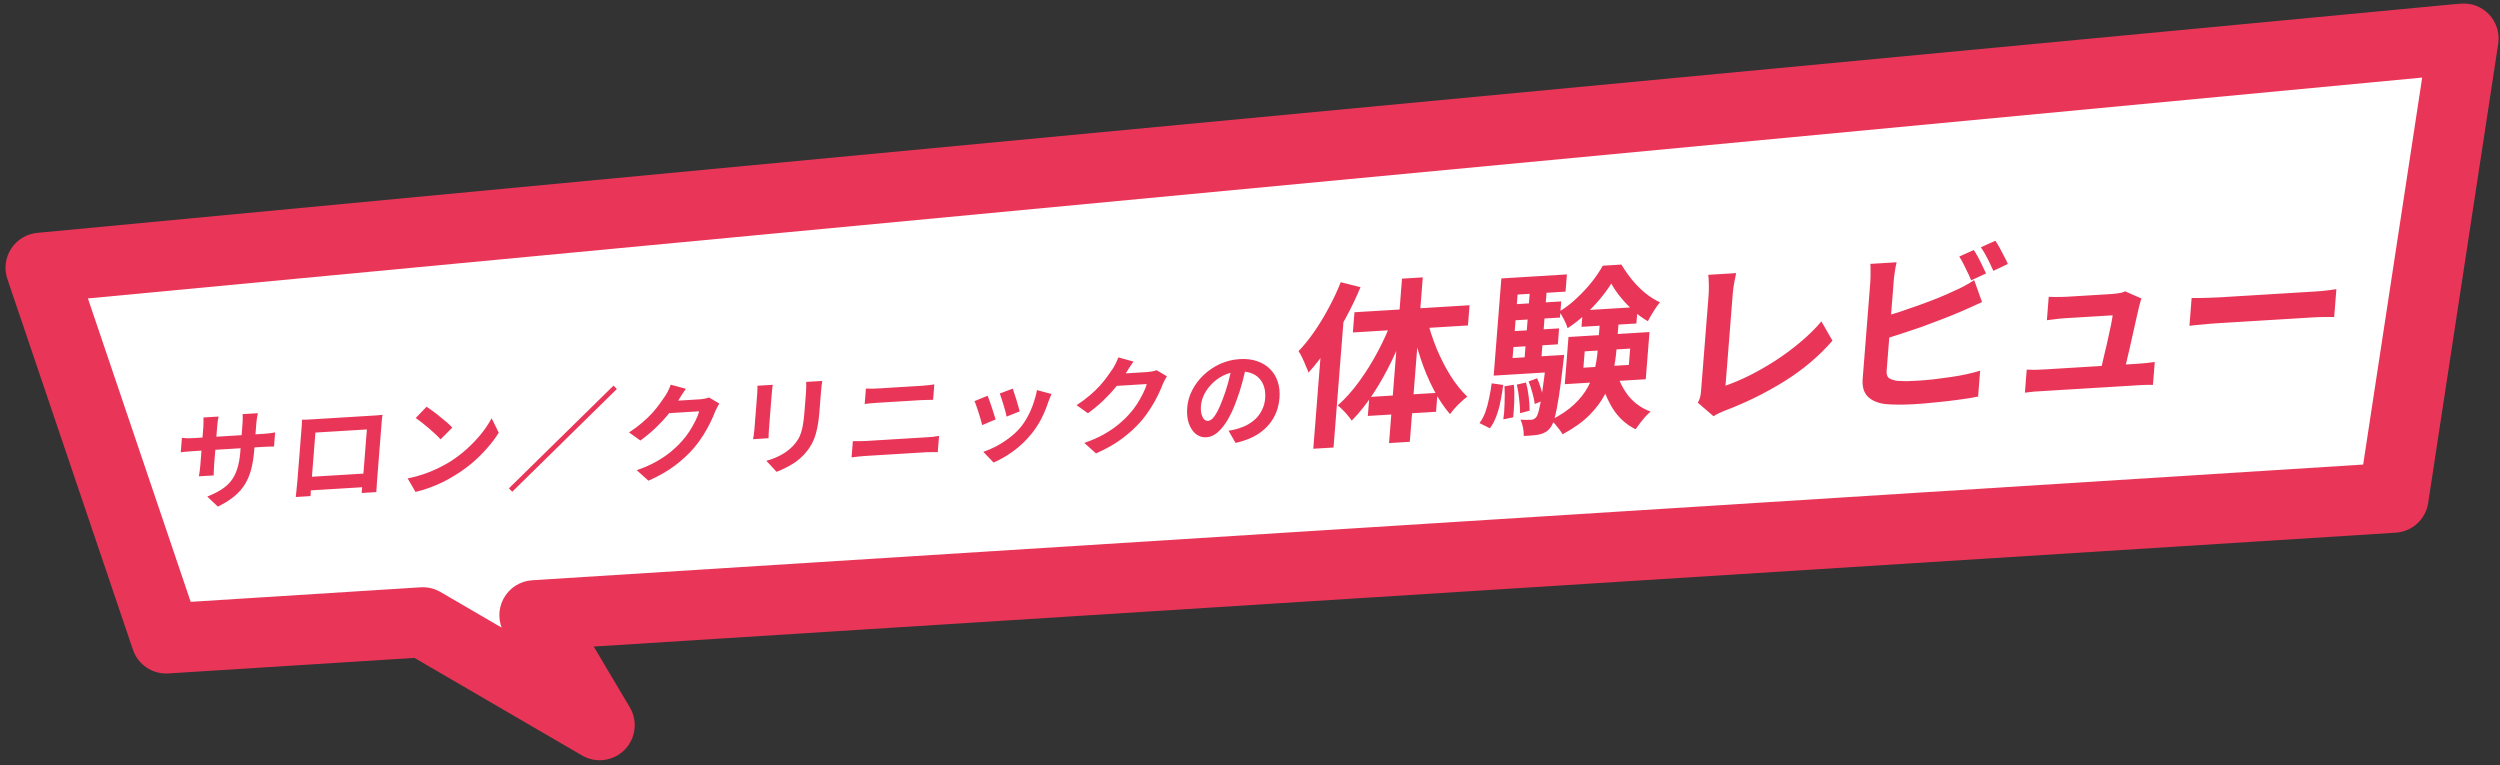 <svg width="281" height="86" viewBox="0 0 281 86" fill="none" xmlns="http://www.w3.org/2000/svg">
<rect x="0" y="0" width="281" height="86" fill="#333333" stroke="none"/>
<mask id="path-1-outside-1_159_1807" maskUnits="userSpaceOnUse" x="-0.236" y="0.053" width="285.917" height="90.013" fill="black">
<rect fill="white" x="-0.236" y="0.053" width="285.917" height="90.013"/>
<path d="M269.033 55.945L60.064 69.149L67.405 81.513L47.526 69.941L18.672 71.765L4.557 30.094L276.906 4.325L269.033 55.945Z"/>
</mask>
<path d="M269.033 55.945L60.064 69.149L67.405 81.513L47.526 69.941L18.672 71.765L4.557 30.094L276.906 4.325L269.033 55.945Z" fill="white"/>
<path d="M269.033 55.945L269.282 59.874C271.129 59.757 272.646 58.369 272.925 56.538L269.033 55.945ZM60.064 69.149L59.816 65.22C58.448 65.307 57.223 66.099 56.583 67.311C55.943 68.523 55.979 69.98 56.679 71.159L60.064 69.149ZM67.405 81.513L65.424 84.915C66.974 85.817 68.938 85.558 70.2 84.284C71.463 83.011 71.705 81.045 70.79 79.503L67.405 81.513ZM47.526 69.941L49.507 66.539C48.833 66.147 48.057 65.963 47.278 66.013L47.526 69.941ZM18.672 71.765L14.943 73.028C15.514 74.713 17.144 75.806 18.92 75.694L18.672 71.765ZM4.557 30.094L4.186 26.175C2.988 26.288 1.908 26.943 1.253 27.953C0.599 28.963 0.442 30.217 0.828 31.357L4.557 30.094ZM276.906 4.325L280.798 4.918C280.981 3.719 280.601 2.503 279.768 1.622C278.935 0.74 277.743 0.291 276.535 0.406L276.906 4.325ZM269.033 55.945L268.785 52.016L59.816 65.22L60.064 69.149L60.312 73.078L269.282 59.874L269.033 55.945ZM60.064 69.149L56.679 71.159L64.02 83.523L67.405 81.513L70.79 79.503L63.449 67.139L60.064 69.149ZM67.405 81.513L69.385 78.111L49.507 66.539L47.526 69.941L45.546 73.344L65.424 84.915L67.405 81.513ZM47.526 69.941L47.278 66.013L18.424 67.836L18.672 71.765L18.92 75.694L47.775 73.87L47.526 69.941ZM18.672 71.765L22.4 70.502L8.286 28.831L4.557 30.094L0.828 31.357L14.943 73.028L18.672 71.765ZM4.557 30.094L4.928 34.013L277.277 8.244L276.906 4.325L276.535 0.406L4.186 26.175L4.557 30.094ZM276.906 4.325L273.014 3.731L265.142 55.351L269.033 55.945L272.925 56.538L280.798 4.918L276.906 4.325Z" fill="#E93658" mask="url(#path-1-outside-1_159_1807)"/>
<path d="M28.567 50.684C28.508 51.425 28.399 52.103 28.239 52.716C28.088 53.32 27.862 53.878 27.559 54.388C27.257 54.891 26.855 55.352 26.353 55.771C25.851 56.191 25.228 56.582 24.485 56.944L23.298 55.814C23.889 55.58 24.402 55.327 24.836 55.054C25.279 54.781 25.65 54.457 25.95 54.081C26.251 53.698 26.485 53.247 26.653 52.729C26.83 52.202 26.947 51.572 27.005 50.838L27.256 47.656C27.276 47.409 27.285 47.194 27.283 47.012C27.282 46.821 27.279 46.667 27.272 46.548L28.985 46.444C28.959 46.564 28.927 46.721 28.888 46.914C28.858 47.098 28.833 47.314 28.813 47.561L28.567 50.684ZM24.569 46.82C24.544 46.933 24.516 47.085 24.485 47.277C24.454 47.462 24.43 47.67 24.412 47.901L24.074 52.184C24.06 52.359 24.05 52.53 24.045 52.697C24.04 52.856 24.033 53 24.023 53.127C24.021 53.246 24.021 53.35 24.022 53.437L22.346 53.539C22.368 53.45 22.389 53.346 22.406 53.226C22.424 53.098 22.443 52.954 22.464 52.794C22.485 52.626 22.503 52.454 22.517 52.279L22.855 47.996C22.868 47.82 22.875 47.641 22.873 47.459C22.88 47.276 22.878 47.098 22.868 46.924L24.569 46.82ZM20.446 49.214C20.525 49.217 20.628 49.227 20.754 49.243C20.88 49.251 21.026 49.258 21.193 49.264C21.36 49.261 21.543 49.254 21.743 49.242L29.6 48.764C29.92 48.744 30.18 48.72 30.381 48.692C30.582 48.664 30.763 48.633 30.925 48.599L30.799 50.191C30.672 50.182 30.501 50.185 30.286 50.198C30.071 50.203 29.804 50.215 29.484 50.235L21.627 50.714C21.427 50.726 21.243 50.741 21.075 50.759C20.915 50.769 20.771 50.782 20.643 50.797C20.522 50.813 20.414 50.827 20.317 50.841L20.446 49.214ZM33.945 47.177C34.192 47.17 34.423 47.164 34.638 47.159C34.862 47.145 35.053 47.134 35.213 47.124C35.341 47.116 35.536 47.104 35.8 47.088C36.072 47.072 36.387 47.052 36.746 47.031C37.106 47.009 37.489 46.985 37.896 46.96C38.303 46.936 38.711 46.911 39.118 46.886C39.533 46.861 39.92 46.837 40.28 46.815C40.639 46.793 40.95 46.774 41.214 46.758C41.486 46.742 41.681 46.73 41.801 46.722C41.953 46.713 42.132 46.702 42.34 46.69C42.556 46.669 42.772 46.648 42.989 46.626C42.966 46.81 42.943 47.006 42.918 47.214C42.903 47.413 42.888 47.605 42.873 47.788C42.864 47.9 42.85 48.075 42.831 48.315C42.813 48.546 42.791 48.825 42.765 49.152C42.74 49.471 42.713 49.814 42.684 50.181C42.656 50.54 42.627 50.903 42.598 51.269C42.569 51.636 42.542 51.983 42.516 52.31C42.491 52.629 42.469 52.908 42.45 53.148C42.432 53.379 42.419 53.546 42.41 53.65C42.401 53.77 42.389 53.921 42.374 54.105C42.369 54.279 42.358 54.459 42.344 54.642C42.33 54.818 42.318 54.973 42.307 55.109C42.305 55.236 42.304 55.303 42.303 55.311L40.65 55.412C40.651 55.396 40.659 55.3 40.673 55.125C40.695 54.941 40.716 54.725 40.736 54.478C40.763 54.23 40.785 53.999 40.803 53.784C40.811 53.68 40.825 53.505 40.844 53.257C40.864 53.01 40.886 52.719 40.913 52.384C40.939 52.049 40.967 51.694 40.997 51.319C41.027 50.944 41.056 50.578 41.084 50.219C41.112 49.86 41.138 49.533 41.161 49.238C41.185 48.943 41.203 48.707 41.217 48.532C41.231 48.356 41.238 48.269 41.238 48.269L35.453 48.621C35.453 48.621 35.446 48.709 35.432 48.884C35.418 49.06 35.399 49.295 35.376 49.59C35.353 49.877 35.328 50.204 35.299 50.571C35.27 50.93 35.241 51.297 35.212 51.672C35.183 52.039 35.155 52.394 35.128 52.736C35.101 53.071 35.078 53.362 35.059 53.61C35.039 53.857 35.025 54.032 35.017 54.136C35.006 54.28 34.993 54.443 34.978 54.627C34.965 54.802 34.951 54.974 34.938 55.141C34.933 55.308 34.926 55.447 34.917 55.559C34.907 55.679 34.902 55.746 34.901 55.762L33.248 55.863C33.249 55.847 33.254 55.779 33.264 55.66C33.281 55.539 33.297 55.392 33.311 55.216C33.333 55.04 33.351 54.861 33.365 54.677C33.388 54.493 33.405 54.33 33.416 54.186C33.424 54.082 33.437 53.915 33.456 53.684C33.474 53.444 33.497 53.161 33.523 52.834C33.548 52.507 33.575 52.164 33.604 51.805C33.633 51.439 33.662 51.072 33.691 50.705C33.72 50.338 33.747 49.995 33.772 49.676C33.798 49.349 33.82 49.07 33.838 48.839C33.856 48.607 33.87 48.44 33.878 48.336C33.891 48.169 33.906 47.977 33.923 47.762C33.941 47.539 33.948 47.344 33.945 47.177ZM41.445 53.197L41.324 54.728L34.125 55.167L34.246 53.635L41.445 53.197ZM47.948 45.717C48.144 45.848 48.374 46.009 48.637 46.199C48.9 46.389 49.169 46.599 49.445 46.828C49.73 47.049 49.995 47.267 50.24 47.482C50.485 47.697 50.684 47.892 50.838 48.065L49.518 49.383C49.379 49.225 49.195 49.038 48.966 48.822C48.737 48.606 48.488 48.383 48.22 48.153C47.952 47.923 47.687 47.705 47.426 47.499C47.164 47.293 46.931 47.12 46.727 46.982L47.948 45.717ZM45.822 53.776C46.451 53.65 47.048 53.49 47.611 53.297C48.175 53.104 48.701 52.89 49.188 52.654C49.676 52.418 50.124 52.176 50.533 51.929C51.244 51.481 51.903 50.98 52.511 50.427C53.119 49.874 53.656 49.306 54.123 48.722C54.591 48.13 54.97 47.559 55.26 47.01L56.061 48.64C55.715 49.192 55.298 49.75 54.809 50.311C54.327 50.872 53.788 51.413 53.191 51.934C52.594 52.446 51.957 52.914 51.28 53.336C50.853 53.608 50.395 53.87 49.907 54.122C49.419 54.366 48.904 54.588 48.364 54.787C47.831 54.994 47.278 55.163 46.703 55.293L45.822 53.776ZM68.96 43.342L69.335 43.724L57.576 55.274L57.201 54.892L68.96 43.342ZM80.852 45.355C80.779 45.471 80.701 45.611 80.616 45.775C80.532 45.931 80.457 46.086 80.389 46.241C80.257 46.598 80.078 47.01 79.85 47.476C79.631 47.934 79.363 48.414 79.045 48.918C78.736 49.413 78.384 49.895 77.989 50.363C77.36 51.084 76.64 51.747 75.83 52.352C75.027 52.957 74.045 53.517 72.884 54.032L71.571 52.85C72.404 52.561 73.129 52.243 73.744 51.896C74.359 51.549 74.901 51.187 75.367 50.809C75.835 50.423 76.256 50.02 76.631 49.601C76.935 49.273 77.218 48.906 77.481 48.501C77.744 48.089 77.975 47.682 78.173 47.281C78.372 46.88 78.51 46.53 78.59 46.231L74.553 46.477L75.211 45.092C75.323 45.085 75.494 45.075 75.726 45.06C75.965 45.046 76.233 45.03 76.528 45.012C76.832 44.993 77.127 44.975 77.415 44.958C77.71 44.94 77.966 44.924 78.181 44.911C78.405 44.897 78.557 44.888 78.636 44.883C78.82 44.872 79.005 44.849 79.19 44.814C79.384 44.778 79.55 44.732 79.69 44.676L80.852 45.355ZM77.097 43.703C76.936 43.919 76.779 44.151 76.624 44.399C76.47 44.646 76.352 44.836 76.27 44.968C75.96 45.463 75.586 45.982 75.145 46.525C74.714 47.059 74.227 47.584 73.686 48.102C73.145 48.611 72.575 49.082 71.977 49.515L70.702 48.605C71.255 48.246 71.744 47.883 72.171 47.515C72.605 47.148 72.983 46.787 73.305 46.434C73.627 46.073 73.905 45.731 74.137 45.407C74.378 45.075 74.584 44.781 74.755 44.524C74.863 44.367 74.978 44.166 75.101 43.92C75.224 43.666 75.322 43.438 75.393 43.236L77.097 43.703ZM92.424 42.817C92.403 42.985 92.377 43.169 92.345 43.37C92.322 43.561 92.301 43.777 92.282 44.016C92.266 44.224 92.246 44.475 92.222 44.77C92.199 45.065 92.176 45.36 92.153 45.655C92.13 45.942 92.111 46.185 92.095 46.385C92.045 47.023 91.969 47.583 91.867 48.066C91.773 48.547 91.652 48.971 91.504 49.338C91.356 49.704 91.183 50.032 90.986 50.322C90.796 50.603 90.58 50.874 90.337 51.135C90.051 51.438 89.727 51.716 89.366 51.968C89.005 52.212 88.642 52.421 88.279 52.594C87.923 52.774 87.594 52.921 87.291 53.035L86.137 51.796C86.746 51.624 87.3 51.403 87.798 51.135C88.305 50.858 88.753 50.517 89.142 50.112C89.368 49.868 89.554 49.627 89.7 49.388C89.846 49.149 89.962 48.888 90.048 48.605C90.143 48.313 90.216 47.987 90.269 47.627C90.329 47.266 90.377 46.855 90.414 46.392C90.43 46.185 90.45 45.937 90.472 45.65C90.495 45.363 90.517 45.08 90.539 44.801C90.561 44.522 90.579 44.294 90.593 44.119C90.612 43.88 90.621 43.665 90.62 43.475C90.628 43.276 90.626 43.093 90.616 42.927L92.424 42.817ZM86.859 43.251C86.84 43.395 86.82 43.539 86.801 43.683C86.782 43.819 86.766 43.983 86.751 44.175C86.743 44.262 86.732 44.406 86.716 44.605C86.701 44.805 86.682 45.04 86.661 45.311C86.64 45.574 86.618 45.853 86.595 46.148C86.572 46.436 86.55 46.715 86.528 46.986C86.507 47.257 86.488 47.504 86.47 47.728C86.453 47.943 86.44 48.106 86.431 48.218C86.419 48.37 86.409 48.545 86.402 48.744C86.394 48.943 86.388 49.114 86.385 49.257L84.648 49.362C84.665 49.25 84.69 49.09 84.722 48.882C84.754 48.673 84.777 48.481 84.791 48.306C84.8 48.194 84.813 48.031 84.83 47.816C84.847 47.6 84.866 47.357 84.888 47.086C84.91 46.807 84.932 46.524 84.955 46.236C84.978 45.941 85 45.662 85.021 45.399C85.041 45.136 85.06 44.905 85.076 44.705C85.091 44.506 85.103 44.362 85.109 44.275C85.118 44.163 85.126 44.02 85.132 43.845C85.138 43.662 85.139 43.499 85.134 43.356L86.859 43.251ZM97.328 43.673C97.541 43.684 97.775 43.69 98.029 43.69C98.292 43.682 98.524 43.672 98.723 43.66C98.891 43.649 99.115 43.636 99.394 43.619C99.674 43.602 99.981 43.583 100.316 43.562C100.652 43.542 100.991 43.521 101.334 43.5C101.686 43.479 102.017 43.459 102.329 43.44C102.648 43.42 102.927 43.403 103.167 43.389C103.407 43.374 103.578 43.364 103.682 43.357C103.922 43.343 104.162 43.32 104.403 43.29C104.643 43.259 104.848 43.231 105.017 43.205L104.88 44.939C104.713 44.941 104.502 44.946 104.247 44.954C103.993 44.954 103.762 44.96 103.555 44.972C103.451 44.979 103.271 44.99 103.016 45.005C102.768 45.02 102.477 45.038 102.141 45.059C101.806 45.079 101.454 45.1 101.087 45.123C100.728 45.145 100.38 45.166 100.045 45.186C99.71 45.207 99.414 45.225 99.159 45.24C98.903 45.256 98.719 45.267 98.608 45.274C98.376 45.288 98.132 45.307 97.876 45.33C97.62 45.354 97.391 45.38 97.191 45.408L97.328 43.673ZM95.86 49.584C96.098 49.586 96.344 49.586 96.598 49.587C96.861 49.587 97.112 49.579 97.351 49.565C97.455 49.558 97.647 49.547 97.926 49.53C98.206 49.513 98.533 49.493 98.908 49.47C99.291 49.447 99.703 49.422 100.142 49.395C100.581 49.368 101.016 49.342 101.448 49.315C101.887 49.288 102.294 49.264 102.669 49.241C103.053 49.217 103.38 49.197 103.651 49.181C103.931 49.164 104.123 49.152 104.226 49.146C104.434 49.133 104.654 49.116 104.886 49.094C105.127 49.063 105.348 49.03 105.55 48.994L105.405 50.824C105.199 50.813 104.973 50.811 104.726 50.818C104.48 50.817 104.269 50.822 104.093 50.833C103.989 50.839 103.798 50.851 103.518 50.868C103.247 50.884 102.919 50.904 102.536 50.928C102.161 50.95 101.754 50.975 101.314 51.002C100.883 51.028 100.448 51.055 100.009 51.081C99.57 51.108 99.158 51.133 98.775 51.157C98.4 51.179 98.072 51.2 97.793 51.217C97.513 51.233 97.322 51.245 97.218 51.252C96.978 51.266 96.722 51.29 96.45 51.322C96.185 51.346 95.941 51.377 95.715 51.414L95.86 49.584ZM113.836 43.679C113.882 43.803 113.94 43.983 114.009 44.216C114.086 44.442 114.166 44.687 114.249 44.952C114.332 45.209 114.404 45.454 114.465 45.689C114.526 45.923 114.575 46.107 114.612 46.239L113.135 46.829C113.115 46.68 113.074 46.492 113.012 46.265C112.951 46.039 112.882 45.801 112.807 45.552C112.732 45.294 112.656 45.049 112.579 44.816C112.502 44.582 112.434 44.388 112.374 44.233L113.836 43.679ZM118.187 44.283C118.108 44.479 118.04 44.645 117.981 44.784C117.93 44.922 117.88 45.052 117.831 45.174C117.631 45.789 117.376 46.408 117.065 47.03C116.754 47.645 116.374 48.227 115.925 48.778C115.31 49.53 114.627 50.179 113.876 50.725C113.135 51.262 112.402 51.684 111.678 51.99L110.522 50.786C110.97 50.64 111.447 50.436 111.953 50.175C112.459 49.906 112.953 49.59 113.434 49.228C113.916 48.865 114.336 48.471 114.696 48.044C114.994 47.684 115.265 47.279 115.507 46.828C115.758 46.368 115.971 45.883 116.146 45.372C116.33 44.853 116.466 44.344 116.553 43.847L118.187 44.283ZM111.008 44.483C111.075 44.629 111.148 44.819 111.225 45.053C111.31 45.286 111.394 45.531 111.477 45.787C111.56 46.044 111.639 46.293 111.716 46.535C111.8 46.776 111.863 46.978 111.906 47.142L110.401 47.782C110.366 47.625 110.311 47.422 110.235 47.173C110.167 46.923 110.089 46.662 109.999 46.389C109.91 46.109 109.823 45.852 109.738 45.62C109.661 45.386 109.591 45.208 109.53 45.085L111.008 44.483ZM131.159 42.291C131.086 42.406 131.008 42.546 130.923 42.71C130.839 42.866 130.763 43.021 130.696 43.176C130.564 43.533 130.385 43.945 130.157 44.411C129.938 44.869 129.67 45.35 129.352 45.853C129.043 46.348 128.691 46.83 128.296 47.299C127.667 48.02 126.947 48.682 126.136 49.287C125.334 49.892 124.352 50.452 123.191 50.967L121.877 49.785C122.711 49.496 123.435 49.178 124.051 48.831C124.666 48.484 125.207 48.122 125.674 47.744C126.142 47.358 126.563 46.956 126.938 46.536C127.242 46.208 127.525 45.842 127.787 45.437C128.05 45.024 128.281 44.617 128.48 44.216C128.678 43.815 128.817 43.465 128.896 43.167L124.86 43.413L125.518 42.027C125.629 42.02 125.801 42.01 126.033 41.996C126.272 41.981 126.54 41.965 126.835 41.947C127.139 41.928 127.434 41.91 127.721 41.893C128.017 41.875 128.272 41.859 128.488 41.846C128.712 41.833 128.863 41.823 128.943 41.819C129.127 41.807 129.311 41.784 129.497 41.749C129.691 41.713 129.857 41.667 129.997 41.611L131.159 42.291ZM127.403 40.638C127.243 40.855 127.086 41.086 126.931 41.334C126.777 41.581 126.658 41.771 126.576 41.903C126.267 42.398 125.892 42.917 125.452 43.46C125.021 43.994 124.534 44.52 123.993 45.037C123.452 45.546 122.882 46.017 122.284 46.45L121.009 45.54C121.561 45.181 122.051 44.818 122.477 44.451C122.912 44.083 123.29 43.722 123.612 43.37C123.934 43.009 124.212 42.666 124.444 42.343C124.684 42.01 124.89 41.716 125.062 41.46C125.169 41.302 125.285 41.101 125.407 40.855C125.531 40.602 125.628 40.373 125.7 40.171L127.403 40.638ZM140.106 40.995C139.978 41.606 139.823 42.259 139.641 42.953C139.46 43.646 139.233 44.35 138.962 45.065C138.667 45.885 138.341 46.595 137.983 47.197C137.626 47.798 137.247 48.269 136.846 48.611C136.455 48.944 136.039 49.125 135.6 49.151C135.161 49.178 134.765 49.055 134.413 48.783C134.07 48.502 133.807 48.106 133.625 47.593C133.451 47.08 133.39 46.488 133.443 45.818C133.498 45.124 133.689 44.462 134.017 43.831C134.345 43.2 134.775 42.634 135.308 42.133C135.848 41.624 136.461 41.214 137.145 40.902C137.837 40.59 138.571 40.41 139.345 40.363C140.088 40.318 140.745 40.397 141.317 40.6C141.897 40.803 142.382 41.103 142.772 41.5C143.162 41.897 143.446 42.371 143.625 42.924C143.804 43.477 143.868 44.08 143.816 44.734C143.75 45.571 143.519 46.331 143.123 47.014C142.728 47.697 142.174 48.275 141.461 48.747C140.756 49.218 139.894 49.564 138.876 49.785L138.09 48.416C138.323 48.378 138.529 48.338 138.707 48.295C138.885 48.253 139.056 48.207 139.219 48.157C139.61 48.038 139.976 47.881 140.317 47.685C140.667 47.481 140.976 47.24 141.244 46.962C141.513 46.676 141.73 46.349 141.894 45.982C142.066 45.614 142.169 45.215 142.203 44.785C142.24 44.314 142.202 43.888 142.089 43.506C141.976 43.124 141.791 42.798 141.535 42.528C141.278 42.25 140.957 42.047 140.569 41.92C140.183 41.785 139.73 41.733 139.211 41.764C138.572 41.803 138 41.953 137.494 42.214C136.99 42.467 136.556 42.783 136.192 43.163C135.828 43.542 135.542 43.944 135.334 44.37C135.133 44.795 135.018 45.194 134.989 45.569C134.957 45.968 134.979 46.3 135.053 46.566C135.128 46.823 135.228 47.015 135.353 47.142C135.487 47.261 135.634 47.316 135.793 47.306C135.961 47.296 136.131 47.202 136.304 47.025C136.486 46.839 136.67 46.566 136.858 46.206C137.045 45.845 137.24 45.393 137.441 44.849C137.67 44.263 137.875 43.639 138.054 42.978C138.233 42.316 138.376 41.672 138.481 41.047L140.106 40.995ZM150.7 31.719L152.921 32.278C152.447 33.418 151.892 34.576 151.256 35.753C150.634 36.915 149.964 38.027 149.244 39.09C148.539 40.138 147.816 41.068 147.077 41.88C147.013 41.686 146.913 41.441 146.777 41.145C146.656 40.835 146.522 40.525 146.374 40.217C146.226 39.908 146.087 39.659 145.956 39.468C146.577 38.822 147.171 38.085 147.74 37.257C148.323 36.414 148.864 35.521 149.362 34.578C149.873 33.634 150.32 32.681 150.7 31.719ZM148.647 37.34L151.102 34.929L151.101 34.949L149.889 50.301L147.613 50.439L148.647 37.34ZM157.586 31.319L159.921 31.177L158.462 49.659L156.127 49.802L157.586 31.319ZM152.241 35.097L165.177 34.309L164.998 36.582L152.062 37.37L152.241 35.097ZM153.913 44.619L161.579 44.152L161.411 46.285L153.745 46.752L153.913 44.619ZM160.405 35.87C160.663 36.965 161.02 38.068 161.475 39.178C161.932 40.274 162.454 41.294 163.042 42.237C163.63 43.167 164.257 43.949 164.923 44.583C164.627 44.8 164.286 45.098 163.898 45.479C163.524 45.859 163.218 46.215 162.98 46.547C162.324 45.793 161.714 44.878 161.15 43.801C160.586 42.724 160.095 41.557 159.678 40.299C159.262 39.028 158.919 37.746 158.651 36.453L160.405 35.87ZM156.488 35.91L158.187 36.283C157.706 37.688 157.139 39.072 156.489 40.434C155.838 41.796 155.129 43.063 154.361 44.234C153.593 45.406 152.785 46.42 151.935 47.279C151.817 47.101 151.667 46.905 151.485 46.691C151.304 46.464 151.109 46.251 150.9 46.053C150.704 45.853 150.524 45.692 150.362 45.569C151.187 44.844 151.979 43.963 152.736 42.925C153.508 41.872 154.213 40.745 154.851 39.542C155.503 38.325 156.049 37.114 156.488 35.91ZM178.119 39.493L177.974 41.328L183.084 41.016L183.229 39.182L178.119 39.493ZM176.299 37.878L185.402 37.323L184.984 42.627L175.881 43.181L176.299 37.878ZM181.105 31.871C180.77 32.42 180.346 33.002 179.834 33.615C179.322 34.228 178.753 34.818 178.125 35.386C177.511 35.952 176.869 36.454 176.198 36.892C176.115 36.606 175.981 36.283 175.798 35.924C175.615 35.552 175.434 35.252 175.253 35.025C175.92 34.627 176.561 34.138 177.177 33.558C177.805 32.978 178.377 32.367 178.891 31.728C179.406 31.075 179.826 30.454 180.15 29.865L182.246 29.737C182.585 30.312 182.984 30.883 183.442 31.45C183.902 32.004 184.399 32.503 184.933 32.947C185.469 33.377 186.018 33.721 186.58 33.977C186.346 34.256 186.101 34.602 185.843 35.015C185.6 35.413 185.392 35.776 185.221 36.104C184.676 35.793 184.143 35.409 183.623 34.951C183.104 34.48 182.627 33.98 182.192 33.451C181.757 32.922 181.394 32.395 181.105 31.871ZM179.878 35.576L181.994 35.447L181.686 39.355C181.623 40.153 181.498 40.974 181.313 41.819C181.141 42.649 180.837 43.481 180.4 44.315C179.978 45.134 179.386 45.924 178.624 46.685C177.862 47.446 176.865 48.155 175.635 48.812C175.542 48.645 175.417 48.461 175.261 48.259C175.117 48.069 174.961 47.874 174.791 47.672C174.62 47.484 174.46 47.336 174.31 47.226C175.4 46.67 176.274 46.081 176.933 45.459C177.605 44.822 178.12 44.169 178.478 43.499C178.85 42.815 179.109 42.131 179.256 41.448C179.416 40.764 179.521 40.096 179.573 39.444L179.878 35.576ZM181.692 41.795C181.969 42.81 182.427 43.722 183.065 44.529C183.718 45.323 184.54 45.901 185.531 46.264C185.346 46.421 185.146 46.612 184.93 46.837C184.725 47.074 184.527 47.318 184.335 47.567C184.144 47.817 183.98 48.045 183.844 48.252C182.774 47.722 181.915 46.941 181.268 45.909C180.634 44.876 180.158 43.695 179.839 42.365L181.692 41.795ZM177.907 34.883L184.075 34.507L183.929 36.361L177.76 36.737L177.907 34.883ZM169.653 34.235L175.482 33.88L175.339 35.694L169.51 36.049L169.653 34.235ZM169.414 37.266L175.243 36.91L175.102 38.705L169.272 39.06L169.414 37.266ZM168.037 40.365L174.884 39.948L174.738 41.803L167.891 42.22L168.037 40.365ZM171.999 32.207L173.895 32.092L173.187 41.064L171.29 41.179L171.999 32.207ZM171.812 42.874L172.774 42.517C172.943 42.891 173.096 43.311 173.231 43.779C173.379 44.246 173.473 44.651 173.513 44.992L172.506 45.411C172.467 45.069 172.38 44.658 172.246 44.177C172.125 43.694 171.98 43.26 171.812 42.874ZM170.493 43.232L171.525 42.99C171.658 43.485 171.76 44.034 171.832 44.638C171.904 45.229 171.937 45.736 171.93 46.16L170.855 46.444C170.863 46.007 170.831 45.493 170.758 44.902C170.7 44.297 170.611 43.74 170.493 43.232ZM169.107 43.415L170.153 43.252C170.214 43.831 170.23 44.465 170.202 45.154C170.175 45.831 170.135 46.415 170.083 46.908L168.973 47.134C169.053 46.627 169.1 46.028 169.114 45.34C169.142 44.65 169.14 44.009 169.107 43.415ZM167.663 43.087L168.96 43.266C168.885 43.879 168.784 44.487 168.657 45.09C168.544 45.692 168.386 46.257 168.186 46.785C167.999 47.299 167.759 47.75 167.463 48.139L166.297 47.555C166.564 47.195 166.782 46.785 166.951 46.325C167.12 45.851 167.26 45.34 167.37 44.791C167.494 44.228 167.591 43.66 167.663 43.087ZM168.753 31.294L176.119 30.845L175.967 32.779L170.577 33.107L169.913 41.521L167.936 41.641L168.753 31.294ZM173.846 40.011L175.803 39.892C175.803 39.892 175.795 39.992 175.779 40.191C175.763 40.391 175.743 40.557 175.72 40.691C175.539 42.303 175.37 43.609 175.211 44.611C175.053 45.613 174.899 46.389 174.749 46.941C174.601 47.479 174.439 47.853 174.264 48.062C174.086 48.297 173.9 48.468 173.707 48.572C173.512 48.69 173.287 48.776 173.031 48.831C172.828 48.883 172.567 48.919 172.247 48.939C171.94 48.971 171.614 48.99 171.269 48.998C171.279 48.707 171.251 48.391 171.185 48.051C171.119 47.711 171.023 47.419 170.897 47.176C171.161 47.186 171.399 47.191 171.61 47.192C171.822 47.192 171.995 47.188 172.128 47.18C172.234 47.173 172.329 47.148 172.412 47.103C172.495 47.058 172.58 46.987 172.667 46.889C172.784 46.75 172.893 46.459 172.995 46.016C173.109 45.572 173.229 44.897 173.353 43.99C173.491 43.082 173.647 41.869 173.819 40.35L173.846 40.011ZM190.835 45.267C190.974 45.007 191.065 44.783 191.106 44.595C191.148 44.407 191.178 44.194 191.197 43.955C191.217 43.702 191.247 43.317 191.288 42.798C191.329 42.28 191.376 41.682 191.43 41.004C191.484 40.313 191.541 39.588 191.601 38.831C191.661 38.073 191.72 37.329 191.777 36.598C191.835 35.867 191.888 35.202 191.935 34.604C191.982 34.006 192.02 33.52 192.05 33.148C192.07 32.896 192.077 32.631 192.073 32.353C192.081 32.075 192.076 31.811 192.056 31.561C192.05 31.296 192.035 31.072 192.01 30.889L195.144 30.698C195.06 31.087 194.984 31.468 194.914 31.843C194.845 32.217 194.795 32.597 194.765 32.983C194.739 33.302 194.708 33.701 194.67 34.179C194.633 34.644 194.593 35.163 194.547 35.734C194.502 36.306 194.456 36.897 194.407 37.509C194.359 38.12 194.311 38.725 194.264 39.323C194.217 39.921 194.172 40.486 194.13 41.018C194.088 41.55 194.052 42.015 194.02 42.414C193.989 42.812 193.964 43.125 193.946 43.351C194.777 43.062 195.668 42.684 196.619 42.216C197.584 41.733 198.555 41.178 199.531 40.55C200.522 39.908 201.458 39.216 202.338 38.474C203.231 37.732 204.027 36.949 204.728 36.126L205.968 38.293C204.481 40.01 202.686 41.529 200.582 42.847C198.492 44.152 196.239 45.261 193.823 46.176C193.685 46.237 193.507 46.314 193.288 46.407C193.068 46.499 192.84 46.626 192.602 46.786L190.835 45.267ZM221.851 28.099C222.006 28.327 222.169 28.602 222.343 28.922C222.516 29.242 222.676 29.563 222.823 29.885C222.983 30.206 223.12 30.488 223.233 30.733L221.562 31.509C221.395 31.109 221.186 30.659 220.934 30.158C220.696 29.644 220.46 29.202 220.224 28.833L221.851 28.099ZM224.278 27.058C224.444 27.299 224.614 27.58 224.788 27.9C224.961 28.22 225.128 28.54 225.288 28.861C225.462 29.168 225.593 29.438 225.681 29.671L224.05 30.445C223.871 30.032 223.655 29.576 223.403 29.075C223.152 28.575 222.901 28.147 222.65 27.792L224.278 27.058ZM213.18 29.48C213.102 29.789 213.035 30.144 212.977 30.544C212.918 30.944 212.878 31.284 212.856 31.563C212.841 31.763 212.813 32.115 212.773 32.62C212.734 33.112 212.688 33.697 212.634 34.374C212.581 35.052 212.525 35.764 212.466 36.508C212.408 37.239 212.352 37.95 212.298 38.641C212.244 39.319 212.196 39.924 212.154 40.456C212.112 40.987 212.081 41.379 212.061 41.632C212.028 42.057 212.111 42.343 212.312 42.49C212.512 42.636 212.828 42.743 213.26 42.809C213.563 42.83 213.913 42.842 214.31 42.844C214.708 42.833 215.127 42.814 215.566 42.788C216.085 42.756 216.659 42.708 217.286 42.643C217.928 42.564 218.571 42.479 219.214 42.387C219.87 42.294 220.488 42.183 221.068 42.056C221.647 41.928 222.147 41.798 222.568 41.666L222.339 44.577C221.706 44.709 220.975 44.826 220.145 44.929C219.315 45.046 218.466 45.144 217.599 45.223C216.744 45.315 215.944 45.384 215.199 45.429C214.547 45.469 213.929 45.486 213.347 45.482C212.778 45.477 212.283 45.455 211.862 45.414C211.011 45.294 210.364 45.009 209.923 44.56C209.483 44.097 209.296 43.441 209.363 42.59C209.394 42.205 209.433 41.706 209.481 41.095C209.531 40.47 209.585 39.785 209.644 39.041C209.703 38.283 209.763 37.526 209.823 36.768C209.884 35.997 209.941 35.273 209.995 34.595C210.049 33.904 210.096 33.306 210.136 32.8C210.176 32.295 210.204 31.936 210.221 31.724C210.233 31.578 210.242 31.379 210.248 31.127C210.255 30.875 210.256 30.617 210.25 30.353C210.258 30.088 210.249 29.857 210.225 29.66L213.18 29.48ZM211.379 35.681C212.028 35.509 212.72 35.309 213.453 35.079C214.187 34.836 214.929 34.579 215.679 34.308C216.429 34.038 217.139 33.769 217.809 33.504C218.493 33.224 219.104 32.955 219.641 32.698C220.011 32.543 220.375 32.368 220.735 32.175C221.108 31.98 221.497 31.751 221.902 31.488L222.78 33.955C222.382 34.125 221.963 34.315 221.523 34.528C221.097 34.725 220.712 34.894 220.37 35.034C219.767 35.296 219.076 35.576 218.297 35.875C217.532 36.173 216.734 36.473 215.902 36.775C215.071 37.063 214.248 37.339 213.433 37.6C212.631 37.86 211.884 38.091 211.193 38.292L211.379 35.681ZM240.711 33.557C240.648 33.693 240.596 33.842 240.557 34.003C240.518 34.164 240.481 34.298 240.446 34.407C240.384 34.688 240.293 35.077 240.175 35.574C240.069 36.07 239.946 36.62 239.806 37.223C239.68 37.813 239.547 38.41 239.406 39.014C239.266 39.617 239.137 40.168 239.018 40.664C238.913 41.16 238.822 41.556 238.745 41.852L236.01 42.018C236.086 41.736 236.173 41.38 236.274 40.951C236.375 40.508 236.485 40.032 236.605 39.522C236.739 38.998 236.86 38.474 236.967 37.952C237.088 37.429 237.192 36.946 237.28 36.504C237.368 36.062 237.429 35.708 237.463 35.441C237.277 35.453 236.991 35.47 236.605 35.494C236.232 35.516 235.806 35.542 235.327 35.572C234.862 35.6 234.396 35.628 233.93 35.657C233.477 35.684 233.085 35.708 232.752 35.728C232.419 35.749 232.193 35.762 232.073 35.77C231.754 35.789 231.407 35.824 231.032 35.873C230.672 35.908 230.351 35.947 230.069 35.991L230.277 33.359C230.448 33.375 230.653 33.383 230.891 33.381C231.13 33.38 231.368 33.379 231.607 33.377C231.858 33.375 232.071 33.369 232.244 33.358C232.444 33.346 232.716 33.33 233.062 33.309C233.408 33.288 233.788 33.264 234.2 33.239C234.613 33.214 235.025 33.189 235.438 33.164C235.851 33.139 236.223 33.116 236.556 33.096C236.902 33.075 237.168 33.058 237.354 33.047C237.501 33.038 237.674 33.021 237.875 32.995C238.076 32.97 238.27 32.938 238.459 32.901C238.648 32.849 238.778 32.795 238.849 32.738L240.711 33.557ZM227.803 41.546C228.067 41.556 228.371 41.564 228.715 41.57C229.073 41.561 229.425 41.546 229.771 41.525C229.971 41.513 230.337 41.491 230.869 41.458C231.415 41.425 232.054 41.386 232.786 41.342C233.531 41.296 234.296 41.25 235.082 41.202C235.88 41.153 236.639 41.107 237.357 41.063C238.089 41.019 238.715 40.98 239.234 40.949C239.753 40.917 240.086 40.897 240.232 40.888C240.485 40.873 240.811 40.846 241.212 40.809C241.612 40.771 241.94 40.731 242.195 40.689L241.992 43.261C241.86 43.256 241.674 43.254 241.436 43.255C241.21 43.269 240.971 43.277 240.719 43.279C240.479 43.294 240.266 43.307 240.08 43.318C239.92 43.328 239.574 43.349 239.042 43.381C238.509 43.414 237.877 43.452 237.145 43.497C236.413 43.541 235.641 43.588 234.83 43.638C234.031 43.687 233.259 43.733 232.514 43.779C231.782 43.824 231.15 43.862 230.617 43.895C230.085 43.927 229.739 43.948 229.579 43.958C229.233 43.979 228.914 43.998 228.621 44.016C228.327 44.047 227.986 44.088 227.598 44.138L227.803 41.546ZM246.339 33.492C246.577 33.49 246.882 33.492 247.252 33.496C247.624 33.486 248.009 33.476 248.407 33.465C248.819 33.453 249.197 33.437 249.543 33.416C249.876 33.395 250.289 33.37 250.781 33.34C251.274 33.31 251.806 33.278 252.378 33.243C252.964 33.207 253.563 33.171 254.175 33.133C254.8 33.095 255.419 33.058 256.031 33.02C256.644 32.983 257.223 32.948 257.768 32.915C258.314 32.881 258.8 32.852 259.226 32.826C259.665 32.799 260.011 32.778 260.264 32.763C260.729 32.734 261.17 32.694 261.584 32.642C262 32.577 262.342 32.53 262.609 32.501L262.362 35.631C262.136 35.631 261.799 35.632 261.348 35.633C260.898 35.634 260.46 35.648 260.034 35.673C259.781 35.689 259.435 35.71 258.996 35.737C258.557 35.764 258.064 35.794 257.518 35.827C256.973 35.86 256.394 35.895 255.782 35.933C255.183 35.969 254.571 36.006 253.945 36.044C253.32 36.083 252.714 36.12 252.128 36.155C251.556 36.19 251.024 36.222 250.531 36.252C250.052 36.282 249.646 36.306 249.314 36.327C248.741 36.361 248.155 36.41 247.554 36.474C246.954 36.523 246.467 36.573 246.092 36.622L246.339 33.492Z" fill="#E93658"/>
</svg>
